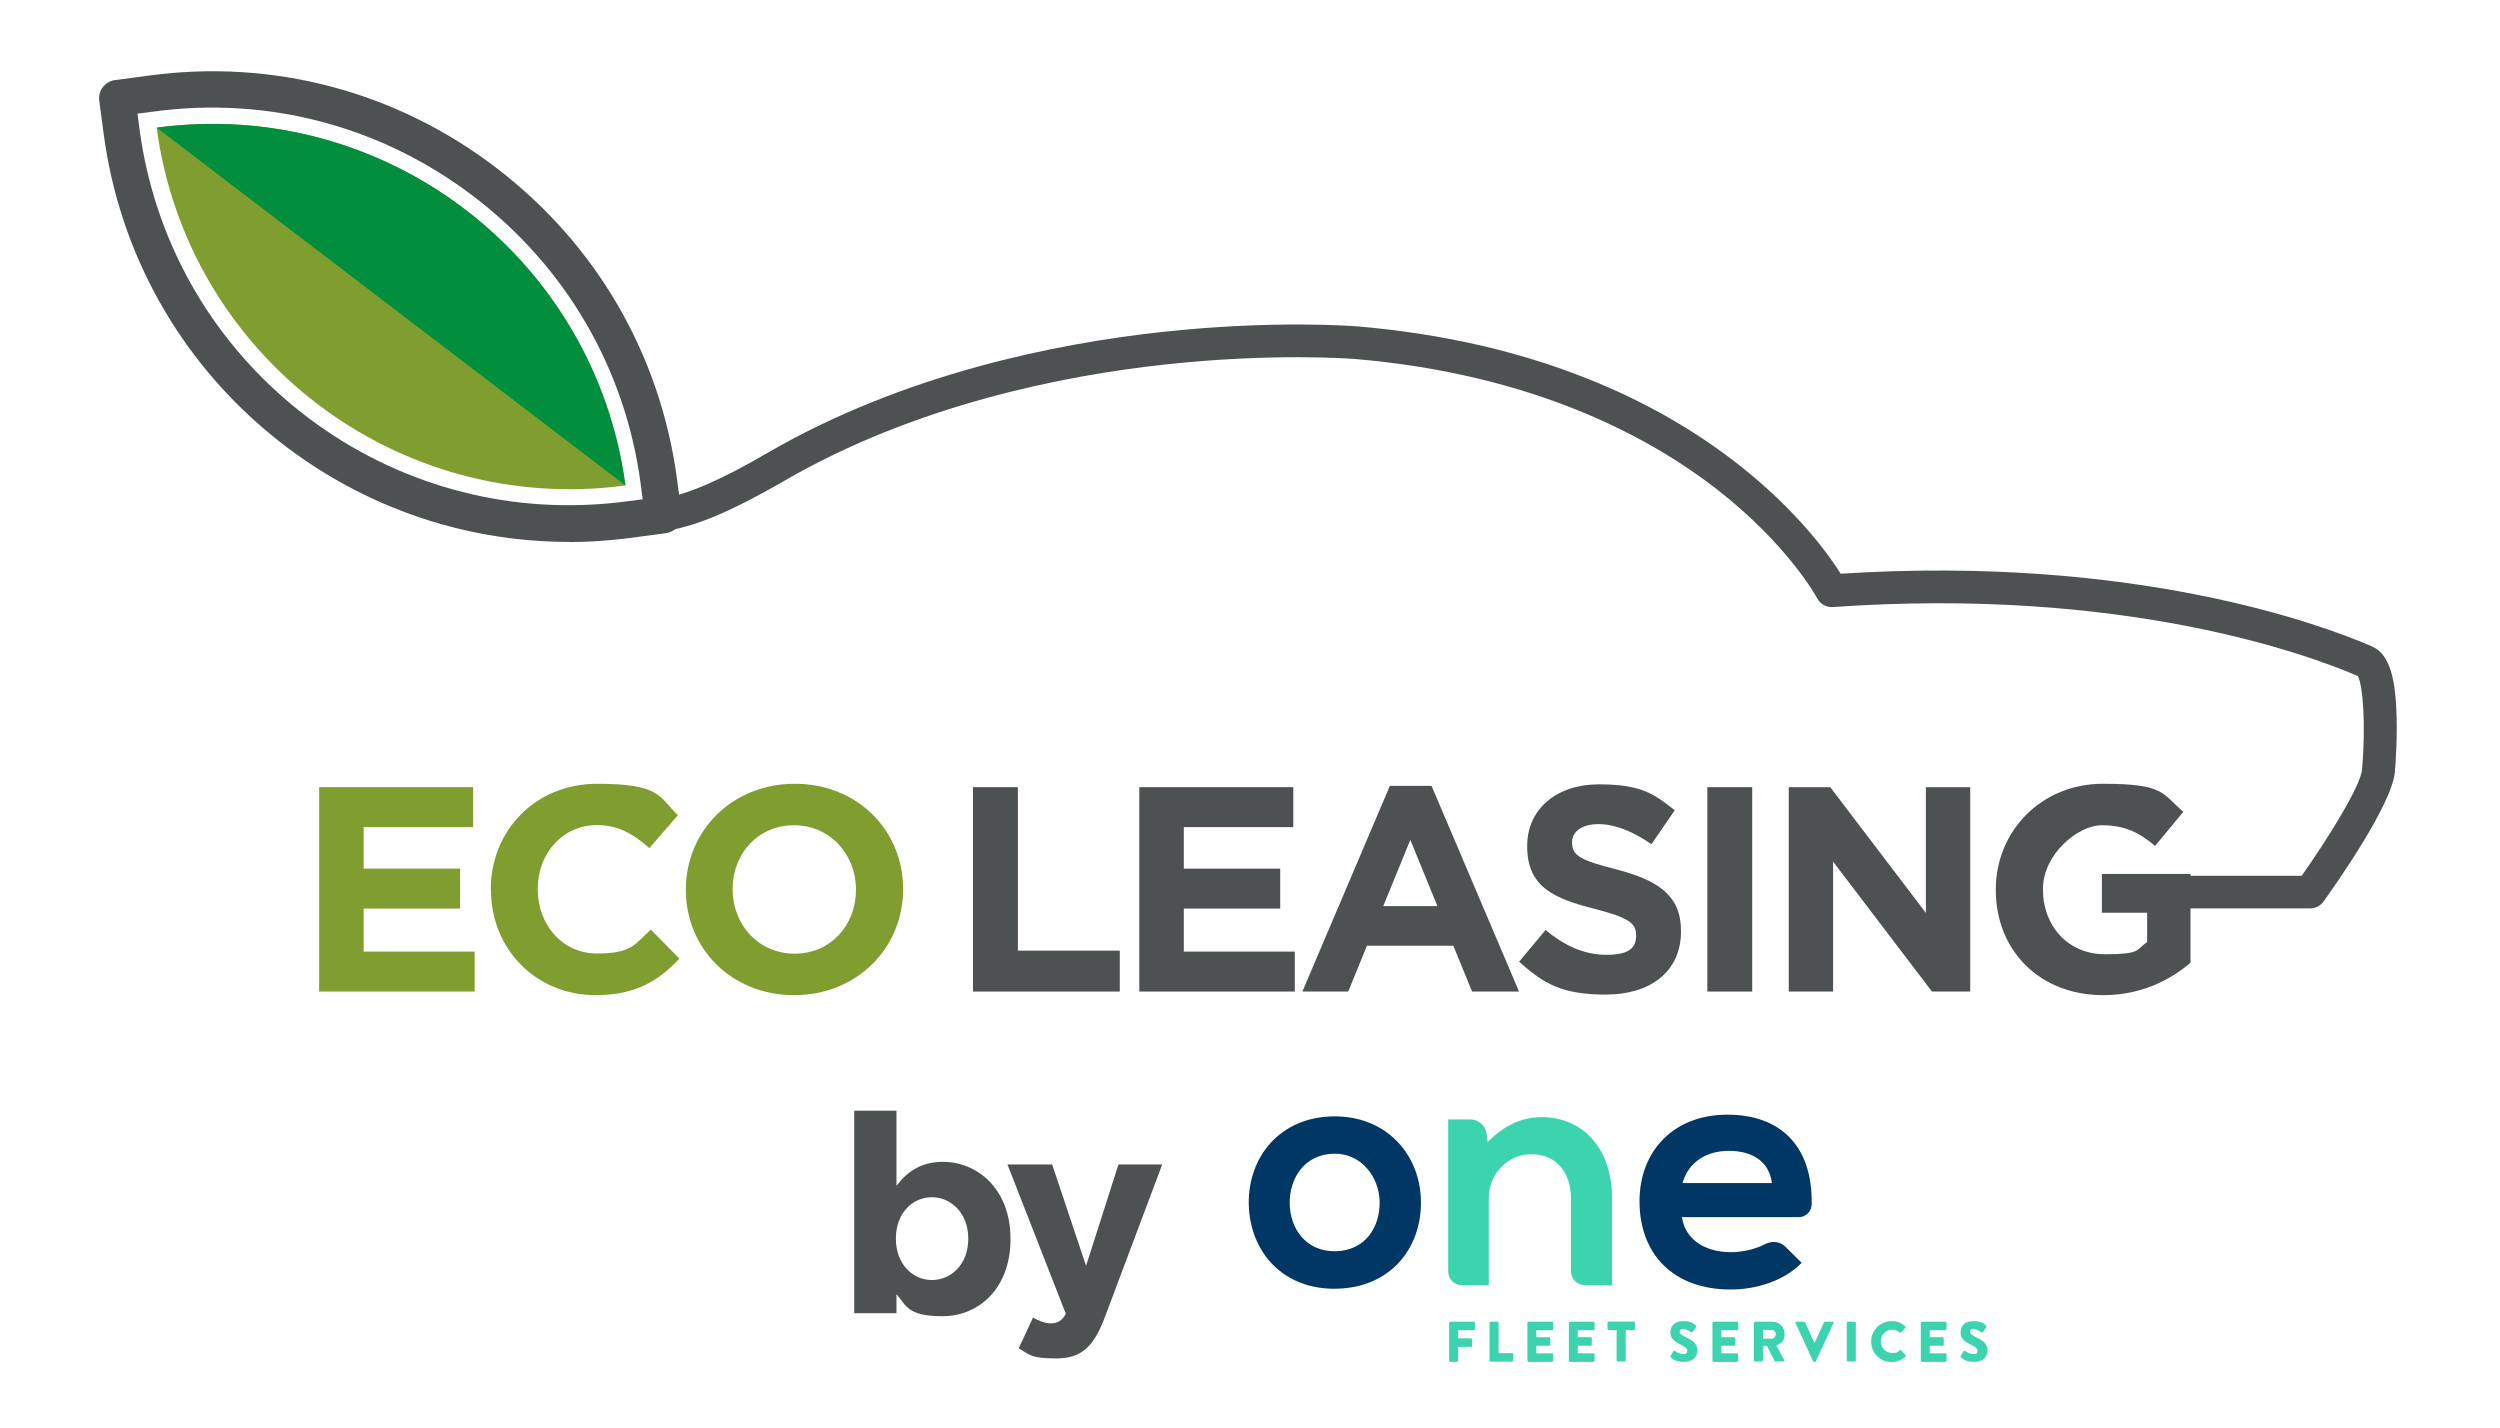 <svg xmlns="http://www.w3.org/2000/svg" id="Layer_1" viewBox="0 0 1319.9 754"><defs><style>      .st0, .st1 {        fill: #809e30;      }      .st2 {        fill: #3bd4ae;      }      .st3 {        fill: #4d5151;      }      .st4 {        fill: #003764;      }      .st5 {        fill: #018f3d;      }      .st5, .st1 {        fill-rule: evenodd;      }    </style></defs><g><g><path class="st0" d="M168.4,415.6h81.4v21.1h-57.8v21.9h50.9v21.1h-50.9v22.7h58.6v21.1h-82.1v-107.9Z"></path><path class="st0" d="M259.1,469.9v-.3c0-30.7,23.1-55.8,56.3-55.8s32.5,6.8,42.5,16.6l-15.1,17.4c-8.3-7.6-16.8-12.2-27.6-12.2-18.2,0-31.3,15.1-31.3,33.6v.3c0,18.5,12.8,33.9,31.3,33.9s19.9-4.9,28.4-12.6l15.1,15.3c-11.1,11.9-23.4,19.3-44.2,19.3-31.7,0-55.3-24.5-55.3-55.5Z"></path><path class="st0" d="M362.1,469.9v-.3c0-30.7,24.2-55.8,57.5-55.8s57.2,24.8,57.2,55.5v.3c0,30.7-24.2,55.8-57.5,55.8s-57.2-24.8-57.2-55.5ZM451.9,469.9v-.3c0-18.5-13.6-33.9-32.7-33.9s-32.4,15.1-32.4,33.6v.3c0,18.5,13.6,33.9,32.7,33.9s32.4-15.1,32.4-33.6Z"></path></g><g><path class="st3" d="M513.7,415.6h23.7v86.3h53.8v21.6h-77.5v-107.9Z"></path><path class="st3" d="M601.4,415.6h81.4v21.1h-57.8v21.9h50.9v21.1h-50.9v22.7h58.6v21.1h-82.1v-107.9Z"></path><path class="st3" d="M733.9,414.9h21.9l46.2,108.6h-24.8l-9.9-24.2h-45.6l-9.9,24.2h-24.2l46.2-108.6ZM758.9,478.4l-14.3-35-14.3,35h28.7Z"></path><path class="st3" d="M802,507.8l14-16.8c9.7,8,19.9,13.1,32.2,13.1s15.6-3.9,15.6-10.2v-.3c0-6-3.7-9.1-21.7-13.7-21.7-5.5-35.8-11.6-35.8-33v-.3c0-19.6,15.7-32.5,37.8-32.5s29.1,4.9,40.1,13.7l-12.3,17.9c-9.6-6.6-19-10.6-28-10.6s-13.9,4.2-13.9,9.4v.3c0,7.1,4.6,9.4,23.3,14.2,21.9,5.7,34.2,13.6,34.2,32.4v.3c0,21.4-16.3,33.4-39.6,33.4s-32.8-5.7-45.8-17.3Z"></path><path class="st3" d="M901.4,415.6h23.7v107.9h-23.7v-107.9Z"></path><path class="st3" d="M944.4,415.6h21.9l50.5,66.4v-66.4h23.4v107.9h-20.2l-52.2-68.6v68.6h-23.4v-107.9Z"></path><path class="st3" d="M1053.7,469.9v-.3c0-30.7,23.9-55.8,56.6-55.8s31.1,5.2,42.4,14.8l-14.9,18c-8.3-6.9-15.7-10.9-28.2-10.9s-31,15.3-31,33.6v.3c0,19.7,13.6,34.2,32.7,34.2s16.3-2.2,22.3-6.5v-15.4h-23.9v-20.5h46.8v46.9c-11.1,9.4-26.4,17.1-46.1,17.1-33.6,0-56.7-23.6-56.7-55.5Z"></path></g><path class="st3" d="M1219.7,479.6h-108.9v-17.2h104.4c13.6-19.3,31.2-47.4,31.9-56.3,2-24.3.4-44.6-2.3-49.2-26.5-11.4-123.7-47.2-277.2-36.4-3.4.2-6.6-1.6-8.2-4.6-.1-.3-15.1-28-52.6-57.3-34.6-27-95.9-61-191.8-69.1-.4,0-42.4-3.4-100.4,3-53.2,5.8-131.3,21.2-200.6,61.4-26.8,15.5-45.5,23.5-60.5,26l-8.5,1.4-2.7-17,8.5-1.4c12.7-2.1,30.1-9.6,54.6-23.9,72.1-41.8,152.8-57.7,207.8-63.7,59.5-6.5,101.5-3.1,103.3-3,44.4,3.8,85.5,13.1,122.3,27.9,29.5,11.8,56.3,27.1,79.6,45.5,30.8,24.3,47.3,47.4,53.4,57.2,154.7-9.9,253.4,26.7,280.1,38.2l.6.3c9.8,4.2,11.9,19.1,12.6,31.7.8,14.5-.3,30-.7,34.4-1.5,17.5-31.7,60.1-37.7,68.5-1.6,2.2-4.2,3.6-7,3.6ZM1219.7,471h0,0ZM1245.7,357.3s0,0,0,0h0Z"></path><g><path class="st3" d="M300.3,286.1c-57.3,0-112.8-19.9-157.5-56.8-48.4-39.9-79.7-96.1-88-158.2l-2.4-18c-.3-2.5.3-5.1,1.9-7.1,1.6-2,3.8-3.4,6.4-3.7l18-2.4c65.5-8.9,130.6,8.4,183.3,48.7,52.7,40.2,86.6,98.5,95.4,164.1l2.4,18c.7,5.3-3,10.1-8.3,10.8l-18,2.4c-6.6.9-13.3,1.5-19.9,1.9-4.4.2-8.9.4-13.3.4ZM72.6,60l1.1,8.5c7.7,57.3,36.5,109.1,81.2,145.9,44.4,36.6,100.4,55.1,157.5,52,6.1-.3,12.3-.9,18.4-1.7l8.5-1.1-1.1-8.5h0c-8.1-60.4-39.4-114.2-88-151.3-48.6-37.1-108.7-53.1-169.1-44.9l-8.5,1.1Z"></path><g><path class="st1" d="M82.7,67.4c120.5-16.2,231.3,68.4,247.5,188.9-120.5,16.2-231.3-68.4-247.5-188.9"></path><path class="st5" d="M82.7,67.4c120.5-16.2,231.3,68.4,247.5,188.9L82.7,67.4"></path></g></g></g><g><g><path class="st3" d="M473.3,683v10.3h-22.3v-106.9h22.3v39.7c5.4-7.3,12.9-12.7,24.5-12.7,18.3,0,35.7,14.4,35.7,40.6v.3c0,26.2-17.1,40.6-35.7,40.6s-19.2-5.4-24.5-11.7ZM511.2,654.1v-.3c0-13-8.8-21.7-19.2-21.7s-19,8.6-19,21.7v.3c0,13,8.6,21.7,19,21.7s19.2-8.5,19.2-21.7Z"></path><path class="st3" d="M537.9,711.7l7.5-16.1c2.9,1.8,6.6,3.1,9.5,3.1s5.9-1.2,7.8-5.1l-30.8-78.8h23.6l17.9,53.5,17.1-53.5h23.1l-30.2,80.4c-6,16-12.5,22-25.8,22s-14.1-2-19.8-5.4Z"></path></g><g><g><path class="st4" d="M888,642.5c1.4,10.8,10.8,18.6,26,18.6,5.7,0,12.7-1.5,18-4.3,3.6-1.8,7.9-1.4,10.7,1.5l8.5,8.4c-9.2,9.6-24.3,14.2-37.6,14.1-30.1,0-48-18.6-48-46.6,0-26.6,18.1-45.7,46.4-45.7,27.3,0,45,15.8,44.5,47.3,0,3.7-3.1,6.8-6.8,6.8h-61.8ZM935.5,624.6c-1.4-11.3-10.3-17-22.7-17-11.7,0-21.3,5.7-24.5,17h47.1Z"></path><path class="st2" d="M836.7,678.5c-4,0-7.3-3.3-7.3-7.3v-38.4c0-13.2-7.1-23.3-20.8-23.4-12.6-.1-22.6,10.5-22.6,23.1v46s-14.2,0-14.2,0c-4,0-7.2-3.2-7.2-7.2v-80.3s11.6,0,11.6,0c4.4,0,8.2,3.3,8.7,7.7l.5,4.2c8.9-8.7,17.7-13.1,28.7-13.1,20.5,0,37,15.4,37,42.9v45.9s-14.3,0-14.3,0Z"></path><path class="st4" d="M750.2,634.1c.4,25.2-16.4,45.8-44.7,46.3-28.3.5-45.7-19.6-46.2-44.7-.4-25,16.5-45.8,44.4-46.3,27.8-.5,46.1,19.7,46.5,44.7ZM680.9,635.3c.2,13.3,8.4,25.5,24.2,25.3,15.8-.3,23.5-12.8,23.3-26.1-.2-13.1-9.7-25.7-24.2-25.4-15.6.3-23.5,13.2-23.3,26.3Z"></path></g><g><path class="st2" d="M765.1,698.4c0-.3.2-.6.6-.6h12.4c.3,0,.6.3.6.6v3.3c0,.3-.2.6-.6.6h-8.3v4.3h6.8c.3,0,.6.3.6.6v3.3c0,.3-.3.6-.6.6h-6.8v7.3c0,.3-.3.6-.6.6h-3.5c-.3,0-.6-.3-.6-.6v-19.8Z"></path><path class="st2" d="M786.4,698.4c0-.3.2-.6.6-.6h3.6c.3,0,.6.3.6.6v16h7.1c.3,0,.6.3.6.6v3.3c0,.3-.2.6-.6.6h-11.3c-.3,0-.6-.3-.6-.6v-19.8Z"></path><path class="st2" d="M806.4,698.4c0-.3.2-.6.6-.6h12.4c.3,0,.6.3.6.6v3.3c0,.3-.2.6-.6.6h-8.3v3.7h6.8c.3,0,.6.3.6.6v3.3c0,.3-.3.6-.6.6h-6.8v4h8.3c.3,0,.6.3.6.6v3.3c0,.3-.2.6-.6.6h-12.4c-.3,0-.6-.3-.6-.6v-19.8Z"></path><path class="st2" d="M828.3,698.4c0-.3.2-.6.6-.6h12.4c.3,0,.6.3.6.6v3.3c0,.3-.2.6-.6.6h-8.3v3.7h6.8c.3,0,.6.3.6.6v3.3c0,.3-.3.6-.6.6h-6.8v4h8.3c.3,0,.6.3.6.6v3.3c0,.3-.2.6-.6.6h-12.4c-.3,0-.6-.3-.6-.6v-19.8Z"></path><path class="st2" d="M853.6,702.2h-4.3c-.3,0-.6-.3-.6-.6v-3.3c0-.3.2-.6.6-.6h13.3c.3,0,.6.3.6.6v3.3c0,.3-.2.6-.6.6h-4.3v16c0,.3-.3.6-.6.6h-3.6c-.3,0-.6-.3-.6-.6v-16Z"></path><path class="st2" d="M882.1,716.8c-.2-.2-.3-.5-.1-.9l1.4-2.4c.2-.4.7-.4,1-.2.8.6,2.4,1.6,4.3,1.6s2.1-.7,2.1-1.8-1.1-2.1-3.1-3c-2.9-1.4-5.8-3-5.8-6.6s2.3-6,6.9-6,5.5,1.6,6.4,2.2c.4.2.3.7.2,1l-1.5,2.3c-.2.3-.7.6-1.3.2-.7-.5-2.5-1.6-4-1.6s-1.8.8-1.8,1.6,1.2,1.8,3.3,2.8c2.6,1.3,6,2.8,6,6.8s-2.7,6.2-7.1,6.2-6-1.6-6.7-2.3Z"></path><path class="st2" d="M904.1,698.4c0-.3.2-.6.6-.6h12.4c.3,0,.6.3.6.6v3.3c0,.3-.2.6-.6.6h-8.3v3.7h6.8c.3,0,.6.3.6.6v3.3c0,.3-.3.6-.6.6h-6.8v4h8.3c.3,0,.6.3.6.6v3.3c0,.3-.2.6-.6.6h-12.4c-.3,0-.6-.3-.6-.6v-19.8Z"></path><path class="st2" d="M926.1,698.4c0-.3.2-.6.6-.6h9c3.8,0,6.5,2.9,6.5,6.5s-1.6,5-4.4,6l4.1,7.6c.2.4,0,.9-.5.9h-4c-.2,0-.4-.1-.5-.3l-4-7.9h-2.1v7.6c0,.3-.3.6-.6.6h-3.6c-.3,0-.6-.3-.6-.6v-19.8ZM935.2,706.8c1.2,0,2.3-1,2.3-2.4s-1-2.3-2.3-2.3h-4.4v4.7h4.4Z"></path><path class="st2" d="M963,698.1c0-.1.3-.3.5-.3h4c.4,0,.7.4.5.8l-9.4,20.2c0,.2-.3.3-.5.3h-.3c-.2,0-.4-.2-.5-.3l-9.3-20.2c-.2-.4,0-.8.5-.8h4c.2,0,.4.2.5.3l4.9,10.9h.2l4.9-10.9Z"></path><path class="st2" d="M975,698.4c0-.3.3-.6.6-.6h3.6c.3,0,.6.3.6.6v19.8c0,.3-.3.6-.6.6h-3.6c-.3,0-.6-.3-.6-.6v-19.8Z"></path><path class="st2" d="M998.7,697.5c3,0,5.2.9,7.2,2.8.3.2.3.6,0,.8l-2.3,2.4c-.2.2-.5.2-.7,0-1.2-1.1-2.6-1.5-4-1.5-3.4,0-5.9,2.8-5.9,6.2s2.5,6.1,5.9,6.1,2.9-.5,4-1.4c.2-.2.6-.2.8,0l2.3,2.5c.2.2.2.6,0,.8-2,2-4.6,2.9-7.3,2.9-6,0-10.8-4.8-10.8-10.8s4.8-10.8,10.8-10.8Z"></path><path class="st2" d="M1014.1,698.4c0-.3.2-.6.6-.6h12.4c.3,0,.6.3.6.6v3.3c0,.3-.2.6-.6.6h-8.3v3.7h6.8c.3,0,.6.3.6.6v3.3c0,.3-.3.6-.6.6h-6.8v4h8.3c.3,0,.6.3.6.6v3.3c0,.3-.2.6-.6.6h-12.4c-.3,0-.6-.3-.6-.6v-19.8Z"></path><path class="st2" d="M1035.3,716.8c-.2-.2-.3-.5-.1-.9l1.4-2.4c.2-.4.7-.4,1-.2.8.6,2.4,1.6,4.3,1.6s2.1-.7,2.1-1.8-1.1-2.1-3.1-3c-2.9-1.4-5.8-3-5.8-6.6s2.3-6,6.9-6,5.5,1.6,6.4,2.2c.4.2.3.7.2,1l-1.5,2.3c-.2.3-.7.6-1.3.2-.7-.5-2.5-1.6-4-1.6s-1.8.8-1.8,1.6,1.2,1.8,3.3,2.8c2.6,1.3,6,2.8,6,6.8s-2.7,6.2-7.1,6.2-6-1.6-6.7-2.3Z"></path></g></g></g></svg>